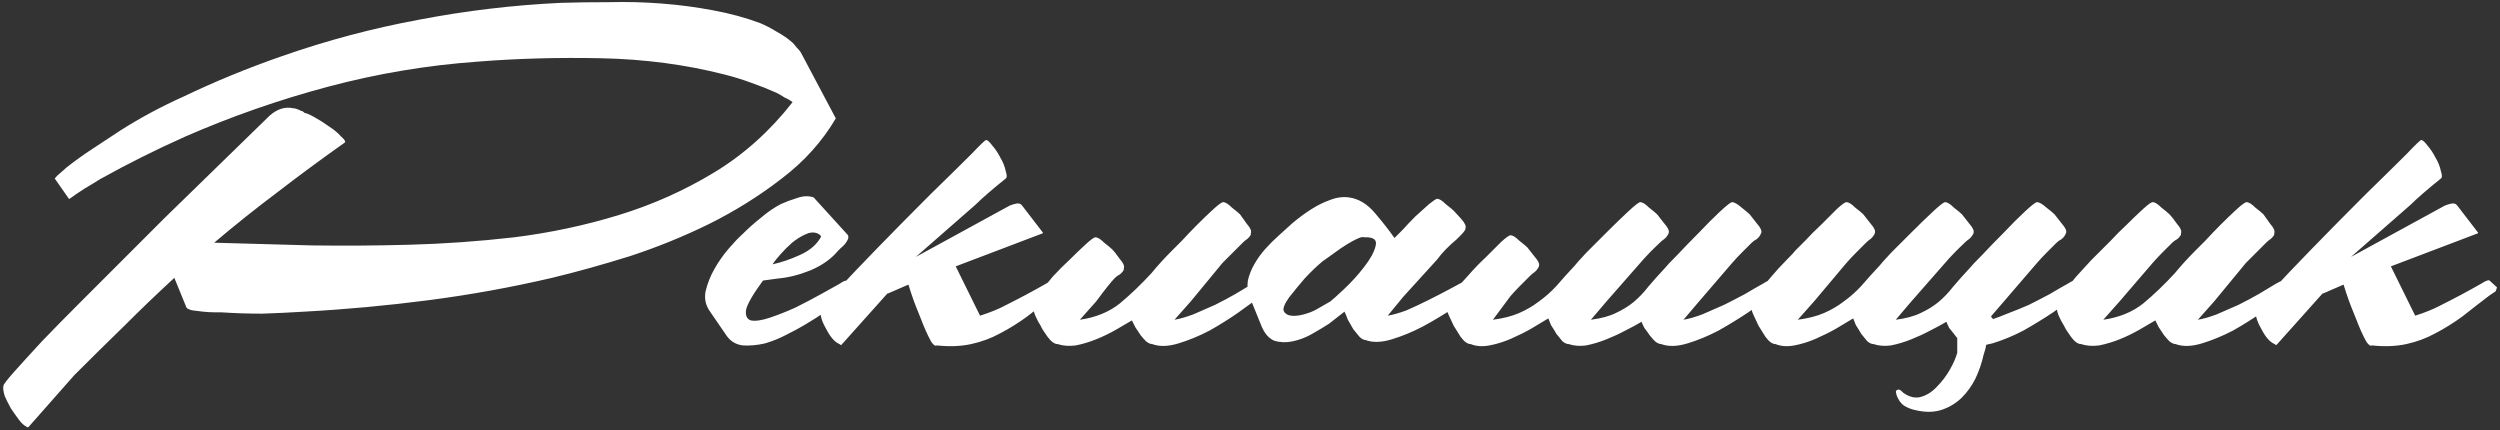 <?xml version="1.0" encoding="UTF-8"?> <svg xmlns="http://www.w3.org/2000/svg" width="703" height="121" viewBox="0 0 703 121" fill="none"><rect x="0" y="0" width="703" height="121" fill="#333333" stroke="none"/><path d="M222.87 28.73C222.237 28.223 221.477 27.78 220.59 27.4C219.83 26.893 219.07 26.45 218.31 26.07C216.03 25.057 213.623 24.107 211.09 23.22C208.683 22.333 206.213 21.573 203.68 20.94C192.787 18.153 181.26 16.633 169.1 16.38C157.067 16.127 145.477 16.443 134.33 17.33C120.143 18.343 106.147 20.687 92.34 24.36C78.533 28.033 65.107 32.72 52.06 38.42C43.827 42.093 35.847 46.083 28.12 50.39C26.727 51.277 25.27 52.163 23.75 53.05C22.357 53.937 20.963 54.887 19.57 55.9H19.38L15.39 50.2C15.77 49.693 16.277 49.187 16.91 48.68C17.67 48.047 18.24 47.54 18.62 47.16C21.027 45.26 23.497 43.487 26.03 41.84C28.69 40.067 31.287 38.357 33.82 36.71C39.393 33.163 45.283 29.997 51.49 27.21C60.483 22.903 69.73 19.103 79.23 15.81C91.897 11.377 104.753 7.957 117.8 5.55C130.973 3.017 144.273 1.433 157.7 0.8C161.88 0.673 166.377 0.61 171.19 0.61C176.13 0.483 181.07 0.61 186.01 0.99C190.95 1.37 195.763 2.003 200.45 2.89C205.263 3.777 209.697 4.98 213.75 6.5C215.27 7.133 216.853 7.957 218.5 8.97C220.147 9.857 221.603 10.87 222.87 12.01C223.25 12.39 223.63 12.833 224.01 13.34C224.517 13.847 224.897 14.29 225.15 14.67L235.03 33.29C231.23 39.75 226.163 45.387 219.83 50.2C213.623 55.013 206.847 59.257 199.5 62.93C192.28 66.477 184.807 69.517 177.08 72.05C169.353 74.457 162.07 76.483 155.23 78.13C143.83 80.79 132.303 82.88 120.65 84.4C108.997 85.92 97.343 86.997 85.69 87.63C81.637 87.883 77.647 88.073 73.72 88.2C69.793 88.2 65.93 88.073 62.13 87.82C61.877 87.82 61.243 87.82 60.23 87.82C59.217 87.82 58.14 87.757 57 87.63C55.86 87.503 54.847 87.377 53.96 87.25C53.073 86.997 52.567 86.743 52.44 86.49L49.02 78.13C44.207 82.563 39.457 87.123 34.77 91.81C30.083 96.37 25.46 100.93 20.9 105.49L7.98 120.12C7.98 120.12 7.853 120.12 7.6 120.12C7.473 120.12 7.41 120.057 7.41 119.93C6.777 119.677 6.08 119.043 5.32 118.03C4.56 117.017 3.8 115.94 3.04 114.8C2.407 113.66 1.837 112.52 1.33 111.38C0.95 110.113 0.823 109.163 0.95 108.53C0.95 108.15 1.963 106.82 3.99 104.54C6.143 102.133 8.74 99.283 11.78 95.99C14.947 92.697 18.367 89.213 22.04 85.54C25.84 81.74 29.387 78.193 32.68 74.9C36.1 71.48 39.013 68.567 41.42 66.16C43.953 63.627 45.537 62.043 46.17 61.41C51.11 56.597 56.05 51.783 60.99 46.97C65.93 42.157 70.87 37.343 75.81 32.53C77.963 30.63 80.18 29.933 82.46 30.44C82.967 30.44 83.727 30.693 84.74 31.2C84.993 31.2 85.31 31.39 85.69 31.77C86.07 31.77 86.957 32.15 88.35 32.91C89.743 33.67 91.137 34.557 92.53 35.57C93.923 36.457 95.063 37.407 95.95 38.42C96.963 39.307 97.28 39.877 96.9 40.13C90.44 44.69 84.17 49.313 78.09 54C72.01 58.56 66.057 63.31 60.23 68.25C69.35 68.503 78.47 68.757 87.59 69.01C96.71 69.137 105.893 69.073 115.14 68.82C124.767 68.567 134.583 67.87 144.59 66.73C154.723 65.463 164.54 63.373 174.04 60.46C183.54 57.547 192.47 53.557 200.83 48.49C209.19 43.423 216.537 36.837 222.87 28.73ZM214.558 78.89C211.771 82.69 210.188 85.413 209.808 87.06C209.554 88.707 209.998 89.72 211.138 90.1C212.404 90.353 214.178 90.1 216.458 89.34C218.738 88.58 221.144 87.63 223.678 86.49C226.211 85.223 228.618 83.957 230.898 82.69C233.178 81.423 234.888 80.473 236.028 79.84C237.294 78.953 238.054 78.7 238.308 79.08C238.561 79.333 239.258 79.903 240.398 80.79C240.524 80.917 240.398 81.297 240.018 81.93L238.308 83.07C236.408 84.59 234.444 86.047 232.418 87.44C230.391 88.833 228.301 90.163 226.148 91.43C224.881 92.19 223.234 93.077 221.208 94.09C219.308 95.103 217.281 95.927 215.128 96.56C212.974 97.067 210.884 97.257 208.858 97.13C206.831 96.877 205.248 95.863 204.108 94.09L199.548 87.44C198.408 85.793 198.028 83.957 198.408 81.93C198.914 79.777 199.738 77.687 200.878 75.66C202.018 73.633 203.348 71.733 204.868 69.96C206.388 68.187 207.718 66.793 208.858 65.78C210.504 64.133 212.214 62.613 213.988 61.22C215.761 59.7 217.598 58.433 219.498 57.42C220.891 56.787 222.411 56.217 224.058 55.71C225.831 55.077 227.414 55.013 228.808 55.52L238.308 65.97C238.561 66.223 238.624 66.603 238.498 67.11C238.371 67.49 238.118 67.933 237.738 68.44C237.358 68.947 236.914 69.39 236.408 69.77C236.028 70.15 235.774 70.403 235.648 70.53C233.748 72.81 231.151 74.647 227.858 76.04C224.691 77.307 221.651 78.067 218.738 78.32L214.558 78.89ZM230.898 66.54C230.771 66.16 230.391 65.843 229.758 65.59C228.744 65.21 227.604 65.337 226.338 65.97C225.198 66.477 223.994 67.237 222.728 68.25C221.588 69.263 220.511 70.34 219.498 71.48C218.484 72.62 217.724 73.57 217.218 74.33C219.624 73.823 222.221 72.937 225.008 71.67C227.794 70.403 229.758 68.693 230.898 66.54ZM257.539 72.24L283.949 57.8C284.582 57.547 285.216 57.357 285.849 57.23C286.609 57.103 287.179 57.357 287.559 57.99L293.259 65.4V65.59L268.749 74.9L275.589 88.77C278.376 87.883 280.719 86.933 282.619 85.92C284.646 84.907 286.609 83.893 288.509 82.88C290.409 81.867 292.246 80.853 294.019 79.84C295.412 78.953 296.236 78.637 296.489 78.89C296.742 79.143 297.439 79.777 298.579 80.79C298.579 80.917 298.452 81.297 298.199 81.93L296.489 83.07C293.829 85.097 291.296 87.06 288.889 88.96C286.482 90.733 283.949 92.317 281.289 93.71C278.756 95.103 276.032 96.117 273.119 96.75C270.206 97.383 266.976 97.51 263.429 97.13C263.049 97.383 262.542 97.067 261.909 96.18C261.402 95.293 260.896 94.28 260.389 93.14C259.882 92 259.439 90.923 259.059 89.91C258.679 88.897 258.426 88.263 258.299 88.01C257.286 85.603 256.336 82.943 255.449 80.03L249.749 82.5H249.559L236.639 96.94C236.512 97.067 236.322 97.003 236.069 96.75C234.802 96.243 233.599 94.913 232.459 92.76C231.192 90.607 230.622 88.833 230.749 87.44C230.749 86.933 232.269 85.033 235.309 81.74C238.349 78.447 242.149 74.457 246.709 69.77C251.269 65.083 256.209 60.08 261.529 54.76C266.976 49.44 270.902 45.577 273.309 43.17C275.716 40.637 277.046 39.37 277.299 39.37C277.679 39.37 278.249 39.877 279.009 40.89C279.896 41.903 280.656 43.043 281.289 44.31C282.049 45.577 282.556 46.843 282.809 48.11C283.189 49.25 283.189 49.947 282.809 50.2C278.882 53.367 276.032 55.837 274.259 57.61L257.539 72.24ZM318.293 90.1C317.026 90.86 315.506 91.747 313.733 92.76C311.96 93.773 310.123 94.66 308.223 95.42C306.323 96.18 304.423 96.75 302.523 97.13C300.623 97.383 298.913 97.257 297.393 96.75C296.506 96.75 295.556 96.053 294.543 94.66C293.53 93.267 292.896 92.253 292.643 91.62C292.136 90.86 291.63 89.91 291.123 88.77C290.616 87.503 290.426 86.427 290.553 85.54C290.553 85.033 291.123 84.02 292.263 82.5C293.403 80.98 294.67 79.397 296.063 77.75C297.583 76.103 299.166 74.52 300.813 73C302.46 71.353 303.98 69.897 305.373 68.63C306.766 67.363 307.653 66.73 308.033 66.73C308.666 66.73 309.49 67.237 310.503 68.25C311.643 69.137 312.403 69.77 312.783 70.15C313.29 70.657 313.986 71.543 314.873 72.81C315.886 73.95 316.266 74.837 316.013 75.47V75.85C315.76 76.357 315.38 76.8 314.873 77.18C314.366 77.433 313.923 77.75 313.543 78.13C312.53 79.143 310.756 81.36 308.223 84.78L303.663 89.91C308.096 89.277 311.833 87.757 314.873 85.35C317.913 82.817 320.89 79.967 323.803 76.8C325.45 74.773 327.413 72.62 329.693 70.34C330.073 69.96 330.96 69.073 332.353 67.68C333.746 66.16 335.203 64.64 336.723 63.12C338.37 61.473 339.89 60.017 341.283 58.75C342.676 57.483 343.563 56.85 343.943 56.85C344.576 56.85 345.4 57.357 346.413 58.37C347.553 59.257 348.313 59.89 348.693 60.27C349.073 60.777 349.706 61.663 350.593 62.93C351.606 64.07 351.986 64.957 351.733 65.59V65.97C351.48 66.477 351.1 66.92 350.593 67.3C350.213 67.553 349.833 67.87 349.453 68.25C348.44 69.263 347.49 70.213 346.603 71.1C345.716 71.987 344.766 72.937 343.753 73.95L334.823 84.78L330.263 89.91C331.783 89.657 333.556 89.15 335.583 88.39C337.61 87.503 339.636 86.617 341.663 85.73C343.69 84.717 345.59 83.703 347.363 82.69C349.263 81.55 350.846 80.6 352.113 79.84C353.633 78.953 354.52 78.637 354.773 78.89C355.026 79.143 355.723 79.777 356.863 80.79C356.863 80.917 356.736 81.297 356.483 81.93L354.773 83.07C353.126 84.337 350.973 85.92 348.313 87.82C345.78 89.593 343.056 91.303 340.143 92.95C337.23 94.47 334.316 95.673 331.403 96.56C328.49 97.447 326.02 97.51 323.993 96.75C323.486 96.75 322.916 96.497 322.283 95.99C321.776 95.483 321.27 94.913 320.763 94.28C320.256 93.52 319.75 92.76 319.243 92C318.863 91.24 318.546 90.607 318.293 90.1ZM378.07 87.63L373.7 91.05C372.307 91.937 370.724 92.887 368.95 93.9C367.177 94.913 365.34 95.61 363.44 95.99C361.667 96.37 359.957 96.307 358.31 95.8C356.79 95.167 355.587 93.773 354.7 91.62L351.47 83.64C350.837 82.12 350.647 80.537 350.9 78.89C351.28 77.243 351.914 75.66 352.8 74.14C353.687 72.62 354.7 71.227 355.84 69.96C357.107 68.567 358.31 67.363 359.45 66.35C360.59 65.337 361.92 64.133 363.44 62.74C365.087 61.347 366.797 60.08 368.57 58.94C370.344 57.8 372.117 56.913 373.89 56.28C375.79 55.52 377.627 55.267 379.4 55.52C382.06 55.9 384.467 57.357 386.62 59.89C388.774 62.423 390.61 64.767 392.13 66.92C392.51 66.54 393.27 65.78 394.41 64.64C395.55 63.373 396.754 62.107 398.02 60.84C399.414 59.573 400.68 58.433 401.82 57.42C403.087 56.407 403.847 55.9 404.1 55.9C404.734 55.9 405.557 56.407 406.57 57.42C407.71 58.307 408.47 58.94 408.85 59.32C409.23 59.7 409.927 60.46 410.94 61.6C411.954 62.74 412.334 63.627 412.08 64.26C412.08 64.513 412.017 64.703 411.89 64.83C411.637 65.21 411.257 65.653 410.75 66.16C410.37 66.54 409.99 66.92 409.61 67.3C407.33 69.2 405.494 71.1 404.1 73L394.6 83.45L390.23 88.77C391.75 88.517 393.524 88.01 395.55 87.25C397.577 86.363 399.604 85.413 401.63 84.4C403.657 83.387 405.62 82.373 407.52 81.36C409.42 80.347 411.067 79.46 412.46 78.7C413.854 77.687 414.677 77.37 414.93 77.75C415.184 78.003 415.944 78.7 417.21 79.84C417.337 80.093 417.21 80.41 416.83 80.79C416.197 81.423 415.627 81.803 415.12 81.93C413.474 83.197 411.32 84.78 408.66 86.68C406 88.453 403.15 90.163 400.11 91.81C397.197 93.33 394.284 94.533 391.37 95.42C388.457 96.307 385.987 96.37 383.96 95.61C383.454 95.61 382.884 95.293 382.25 94.66C381.744 94.027 381.174 93.33 380.54 92.57C380.034 91.683 379.527 90.797 379.02 89.91C378.64 88.897 378.324 88.137 378.07 87.63ZM362.49 83.64C361.224 85.413 360.717 86.68 360.97 87.44C361.35 88.2 362.047 88.643 363.06 88.77C364.074 88.897 365.277 88.77 366.67 88.39C368.064 88.01 369.204 87.567 370.09 87.06L374.08 84.78C374.587 84.4 375.854 83.26 377.88 81.36C380.034 79.333 381.934 77.243 383.58 75.09C385.354 72.81 386.43 70.847 386.81 69.2C387.317 67.427 386.24 66.603 383.58 66.73C383.327 66.603 383.137 66.603 383.01 66.73C383.01 66.73 382.884 66.73 382.63 66.73C381.237 67.237 379.4 68.25 377.12 69.77C374.967 71.29 373.194 72.557 371.8 73.57C370.154 74.963 368.507 76.547 366.86 78.32C365.34 80.093 363.884 81.867 362.49 83.64ZM461.611 90.48C460.344 91.24 458.824 92.063 457.051 92.95C455.404 93.837 453.631 94.66 451.731 95.42C449.831 96.18 447.931 96.75 446.031 97.13C444.258 97.383 442.611 97.257 441.091 96.75C440.584 96.75 440.014 96.497 439.381 95.99C438.874 95.357 438.304 94.66 437.671 93.9C437.164 93.013 436.658 92.19 436.151 91.43C435.771 90.543 435.518 89.91 435.391 89.53C434.124 90.29 432.541 91.24 430.641 92.38C428.868 93.393 426.968 94.343 424.941 95.23C422.914 96.117 420.888 96.75 418.861 97.13C416.834 97.51 415.061 97.383 413.541 96.75C412.654 96.75 411.704 96.053 410.691 94.66C409.804 93.267 409.171 92.253 408.791 91.62C408.411 90.86 407.968 89.91 407.461 88.77C406.828 87.503 406.574 86.427 406.701 85.54C406.701 85.033 407.271 84.02 408.411 82.5C409.678 80.98 411.134 79.333 412.781 77.56C414.428 75.66 416.074 73.95 417.721 72.43C419.368 70.783 420.824 69.327 422.091 68.06C423.484 66.793 424.371 66.16 424.751 66.16C425.384 66.16 426.208 66.667 427.221 67.68C428.361 68.567 429.121 69.2 429.501 69.58C429.881 70.087 430.578 70.973 431.591 72.24C432.604 73.38 432.984 74.267 432.731 74.9C432.731 75.027 432.668 75.153 432.541 75.28C432.288 75.787 431.908 76.23 431.401 76.61C431.021 76.863 430.641 77.18 430.261 77.56C429.248 78.573 428.298 79.523 427.411 80.41C426.524 81.297 425.638 82.247 424.751 83.26L419.811 89.91C422.724 89.53 425.194 88.897 427.221 88.01C429.248 87.123 431.084 86.047 432.731 84.78C434.504 83.513 436.151 82.057 437.671 80.41C439.191 78.637 440.901 76.737 442.801 74.71C443.181 74.203 444.258 73 446.031 71.1C447.931 69.2 449.894 67.237 451.921 65.21C454.074 63.057 456.038 61.157 457.811 59.51C459.711 57.737 460.851 56.85 461.231 56.85C461.864 56.85 462.688 57.357 463.701 58.37C464.841 59.257 465.601 59.89 465.981 60.27C466.361 60.777 467.058 61.663 468.071 62.93C469.084 64.07 469.464 64.957 469.211 65.59C469.211 65.717 469.148 65.843 469.021 65.97C468.768 66.477 468.388 66.92 467.881 67.3C467.501 67.553 467.121 67.87 466.741 68.25C464.461 70.403 462.624 72.303 461.231 73.95L451.731 84.78L447.361 89.91C450.274 89.53 452.618 88.897 454.391 88.01C456.291 87.123 457.938 86.11 459.331 84.97C460.851 83.703 462.244 82.247 463.511 80.6C464.904 78.953 466.488 77.18 468.261 75.28C468.641 74.773 469.781 73.57 471.681 71.67C473.581 69.643 475.608 67.553 477.761 65.4C479.914 63.12 481.878 61.157 483.651 59.51C485.551 57.737 486.691 56.85 487.071 56.85C487.704 56.85 488.591 57.357 489.731 58.37C490.871 59.257 491.631 59.89 492.011 60.27C492.391 60.777 493.088 61.663 494.101 62.93C495.114 64.07 495.494 64.957 495.241 65.59C495.241 65.717 495.178 65.78 495.051 65.78C495.051 65.78 495.051 65.843 495.051 65.97C494.798 66.477 494.418 66.92 493.911 67.3C493.404 67.553 492.961 67.87 492.581 68.25C491.568 69.263 490.618 70.213 489.731 71.1C488.844 71.987 487.958 72.937 487.071 73.95L477.761 84.78L473.391 89.91C474.911 89.657 476.684 89.15 478.711 88.39C480.738 87.503 482.764 86.617 484.791 85.73C486.818 84.717 488.781 83.703 490.681 82.69C492.581 81.55 494.228 80.6 495.621 79.84C497.014 78.953 497.774 78.637 497.901 78.89C498.154 79.143 498.788 79.777 499.801 80.79C500.054 81.043 500.118 81.233 499.991 81.36C499.864 81.487 499.738 81.677 499.611 81.93C499.358 82.183 499.104 82.373 498.851 82.5C498.598 82.627 498.344 82.817 498.091 83.07C496.444 84.337 494.291 85.92 491.631 87.82C488.971 89.593 486.184 91.303 483.271 92.95C480.358 94.47 477.444 95.673 474.531 96.56C471.618 97.447 469.148 97.51 467.121 96.75C466.614 96.75 466.044 96.497 465.411 95.99C464.904 95.483 464.398 94.913 463.891 94.28C463.384 93.52 462.878 92.823 462.371 92.19C461.991 91.43 461.738 90.86 461.611 90.48ZM550.374 95.04C550.12 94.787 549.867 94.47 549.614 94.09C549.107 93.457 548.6 92.823 548.094 92.19C547.714 91.43 547.46 90.86 547.334 90.48C546.067 91.24 544.547 92.063 542.774 92.95C541.127 93.837 539.354 94.66 537.454 95.42C535.554 96.18 533.654 96.75 531.754 97.13C529.98 97.383 528.334 97.257 526.814 96.75C526.307 96.75 525.737 96.497 525.104 95.99C524.597 95.357 524.027 94.66 523.394 93.9C522.887 93.013 522.38 92.19 521.874 91.43C521.494 90.543 521.24 89.91 521.114 89.53C519.847 90.29 518.264 91.24 516.364 92.38C514.59 93.393 512.69 94.343 510.664 95.23C508.637 96.117 506.61 96.75 504.584 97.13C502.557 97.51 500.784 97.383 499.264 96.75C498.377 96.75 497.427 96.053 496.414 94.66C495.527 93.267 494.894 92.253 494.514 91.62C494.134 90.86 493.69 89.91 493.184 88.77C492.55 87.503 492.297 86.427 492.424 85.54C492.424 85.033 492.994 84.02 494.134 82.5C495.4 80.98 496.73 79.397 498.124 77.75C499.517 76.103 500.91 74.583 502.304 73.19C503.697 71.797 504.584 70.847 504.964 70.34C505.344 69.96 506.23 69.073 507.624 67.68C509.017 66.16 510.537 64.64 512.184 63.12C513.83 61.473 515.287 60.017 516.554 58.75C517.947 57.483 518.834 56.85 519.214 56.85C519.847 56.85 520.67 57.357 521.684 58.37C522.824 59.257 523.584 59.89 523.964 60.27C524.344 60.777 525.04 61.663 526.054 62.93C527.067 64.07 527.447 64.957 527.194 65.59C527.194 65.717 527.13 65.843 527.004 65.97C526.75 66.477 526.37 66.92 525.864 67.3C525.484 67.553 525.104 67.87 524.724 68.25C523.71 69.263 522.76 70.213 521.874 71.1C520.987 71.987 520.1 72.937 519.214 73.95L510.094 84.78L505.534 89.91C508.447 89.53 510.917 88.897 512.944 88.01C514.97 87.123 516.807 86.047 518.454 84.78C520.227 83.513 521.874 82.057 523.394 80.41C524.914 78.637 526.624 76.737 528.524 74.71C528.904 74.203 529.98 73 531.754 71.1C533.654 69.2 535.617 67.237 537.644 65.21C539.797 63.057 541.76 61.157 543.534 59.51C545.434 57.737 546.574 56.85 546.954 56.85C547.587 56.85 548.41 57.357 549.424 58.37C550.564 59.257 551.324 59.89 551.704 60.27C552.084 60.777 552.78 61.663 553.794 62.93C554.807 64.07 555.187 64.957 554.934 65.59C554.934 65.717 554.87 65.843 554.744 65.97C554.49 66.477 554.11 66.92 553.604 67.3C553.224 67.553 552.844 67.87 552.464 68.25C550.184 70.403 548.347 72.303 546.954 73.95L537.454 84.78L533.084 89.91C535.997 89.53 538.34 88.897 540.114 88.01C542.014 87.123 543.66 86.11 545.054 84.97C546.574 83.703 547.967 82.247 549.234 80.6C550.627 78.953 552.21 77.18 553.984 75.28C554.364 74.773 555.504 73.57 557.404 71.67C559.304 69.643 561.33 67.553 563.484 65.4C565.637 63.12 567.6 61.157 569.374 59.51C571.274 57.737 572.414 56.85 572.794 56.85C573.427 56.85 574.314 57.357 575.454 58.37C576.594 59.257 577.354 59.89 577.734 60.27C578.114 60.777 578.81 61.663 579.824 62.93C580.837 64.07 581.217 64.957 580.964 65.59C580.964 65.717 580.9 65.78 580.774 65.78C580.774 65.78 580.774 65.843 580.774 65.97C580.52 66.477 580.14 66.92 579.634 67.3C579.127 67.553 578.684 67.87 578.304 68.25C577.29 69.263 576.34 70.213 575.454 71.1C574.567 71.987 573.68 72.937 572.794 73.95L563.484 84.78L559.874 88.96C560 89.213 560.19 89.467 560.444 89.72C561.584 89.34 562.914 88.833 564.434 88.2C566.46 87.44 568.487 86.617 570.514 85.73C572.54 84.717 574.504 83.703 576.404 82.69C578.304 81.55 579.95 80.6 581.344 79.84C582.737 78.953 583.497 78.637 583.624 78.89C583.877 79.143 584.51 79.777 585.524 80.79C585.777 81.043 585.84 81.233 585.714 81.36C585.587 81.487 585.46 81.677 585.334 81.93C585.08 82.183 584.827 82.373 584.574 82.5C584.32 82.627 584.067 82.817 583.814 83.07C582.167 84.337 580.014 85.92 577.354 87.82C574.694 89.593 571.907 91.303 568.994 92.95C566.08 94.47 563.167 95.673 560.254 96.56C559.62 96.687 559.05 96.813 558.544 96.94C558.417 97.32 558.354 97.637 558.354 97.89C558.227 98.397 558.037 99.03 557.784 99.79C557.277 102.07 556.517 104.287 555.504 106.44C554.49 108.467 553.224 110.24 551.704 111.76C550.184 113.28 548.347 114.42 546.194 115.18C544.04 115.94 541.57 116.003 538.784 115.37C537.517 115.117 536.377 114.673 535.364 114.04C534.477 113.407 533.78 112.393 533.274 111V110.81C533.02 110.177 533.084 109.797 533.464 109.67C533.844 109.417 534.287 109.543 534.794 110.05L535.174 110.43C536.947 111.697 538.657 112.077 540.304 111.57C541.95 111.063 543.407 110.113 544.674 108.72C546.067 107.327 547.27 105.743 548.284 103.97C549.297 102.197 549.994 100.613 550.374 99.22V95.04ZM606.076 90.1C604.81 90.86 603.29 91.747 601.516 92.76C599.743 93.773 597.906 94.66 596.006 95.42C594.106 96.18 592.206 96.75 590.306 97.13C588.406 97.383 586.696 97.257 585.176 96.75C584.29 96.75 583.34 96.053 582.326 94.66C581.313 93.267 580.68 92.253 580.426 91.62C579.92 90.86 579.413 89.91 578.906 88.77C578.4 87.503 578.21 86.427 578.336 85.54C578.336 85.033 578.906 84.02 580.046 82.5C581.186 80.98 582.453 79.397 583.846 77.75C585.366 76.103 586.76 74.583 588.026 73.19C589.42 71.797 590.37 70.847 590.876 70.34C591.256 69.96 592.143 69.073 593.536 67.68C594.93 66.16 596.45 64.64 598.096 63.12C599.743 61.473 601.263 60.017 602.656 58.75C604.05 57.483 604.936 56.85 605.316 56.85C605.95 56.85 606.773 57.357 607.786 58.37C608.926 59.257 609.686 59.89 610.066 60.27C610.573 60.777 611.27 61.663 612.156 62.93C613.17 64.07 613.55 64.957 613.296 65.59V65.97C613.043 66.477 612.663 66.92 612.156 67.3C611.65 67.553 611.206 67.87 610.826 68.25C609.813 69.263 608.863 70.213 607.976 71.1C607.09 71.987 606.203 72.937 605.316 73.95L596.006 84.78L591.446 89.91C595.88 89.277 599.616 87.757 602.656 85.35C605.696 82.817 608.673 79.967 611.586 76.8C613.233 74.773 615.196 72.62 617.476 70.34C617.856 69.96 618.743 69.073 620.136 67.68C621.53 66.16 622.986 64.64 624.506 63.12C626.153 61.473 627.673 60.017 629.066 58.75C630.46 57.483 631.346 56.85 631.726 56.85C632.36 56.85 633.183 57.357 634.196 58.37C635.336 59.257 636.096 59.89 636.476 60.27C636.856 60.777 637.49 61.663 638.376 62.93C639.39 64.07 639.77 64.957 639.516 65.59V65.97C639.263 66.477 638.883 66.92 638.376 67.3C637.996 67.553 637.616 67.87 637.236 68.25C636.223 69.263 635.273 70.213 634.386 71.1C633.5 71.987 632.55 72.937 631.536 73.95L622.606 84.78L618.046 89.91C619.566 89.657 621.34 89.15 623.366 88.39C625.393 87.503 627.42 86.617 629.446 85.73C631.473 84.717 633.373 83.703 635.146 82.69C637.046 81.55 638.63 80.6 639.896 79.84C641.416 78.953 642.303 78.637 642.556 78.89C642.81 79.143 643.506 79.777 644.646 80.79C644.646 80.917 644.52 81.297 644.266 81.93L642.556 83.07C640.91 84.337 638.756 85.92 636.096 87.82C633.563 89.593 630.84 91.303 627.926 92.95C625.013 94.47 622.1 95.673 619.186 96.56C616.273 97.447 613.803 97.51 611.776 96.75C611.27 96.75 610.7 96.497 610.066 95.99C609.56 95.483 609.053 94.913 608.546 94.28C608.04 93.52 607.533 92.76 607.026 92C606.646 91.24 606.33 90.607 606.076 90.1ZM661.104 72.24L687.514 57.8C688.147 57.547 688.78 57.357 689.414 57.23C690.174 57.103 690.744 57.357 691.124 57.99L696.824 65.4V65.59L672.314 74.9L679.154 88.77C681.94 87.883 684.284 86.933 686.184 85.92C688.21 84.907 690.174 83.893 692.074 82.88C693.974 81.867 695.81 80.853 697.584 79.84C698.977 78.953 699.8 78.637 700.054 78.89C700.307 79.143 701.004 79.777 702.144 80.79C702.144 80.917 702.017 81.297 701.764 81.93L700.054 83.07C697.394 85.097 694.86 87.06 692.454 88.96C690.047 90.733 687.514 92.317 684.854 93.71C682.32 95.103 679.597 96.117 676.684 96.75C673.77 97.383 670.54 97.51 666.994 97.13C666.614 97.383 666.107 97.067 665.474 96.18C664.967 95.293 664.46 94.28 663.954 93.14C663.447 92 663.004 90.923 662.624 89.91C662.244 88.897 661.99 88.263 661.864 88.01C660.85 85.603 659.9 82.943 659.014 80.03L653.314 82.5H653.124L640.204 96.94C640.077 97.067 639.887 97.003 639.634 96.75C638.367 96.243 637.164 94.913 636.024 92.76C634.757 90.607 634.187 88.833 634.314 87.44C634.314 86.933 635.834 85.033 638.874 81.74C641.914 78.447 645.714 74.457 650.274 69.77C654.834 65.083 659.774 60.08 665.094 54.76C670.54 49.44 674.467 45.577 676.874 43.17C679.28 40.637 680.61 39.37 680.864 39.37C681.244 39.37 681.814 39.877 682.574 40.89C683.46 41.903 684.22 43.043 684.854 44.31C685.614 45.577 686.12 46.843 686.374 48.11C686.754 49.25 686.754 49.947 686.374 50.2C682.447 53.367 679.597 55.837 677.824 57.61L661.104 72.24Z" fill="white"></path></svg> 